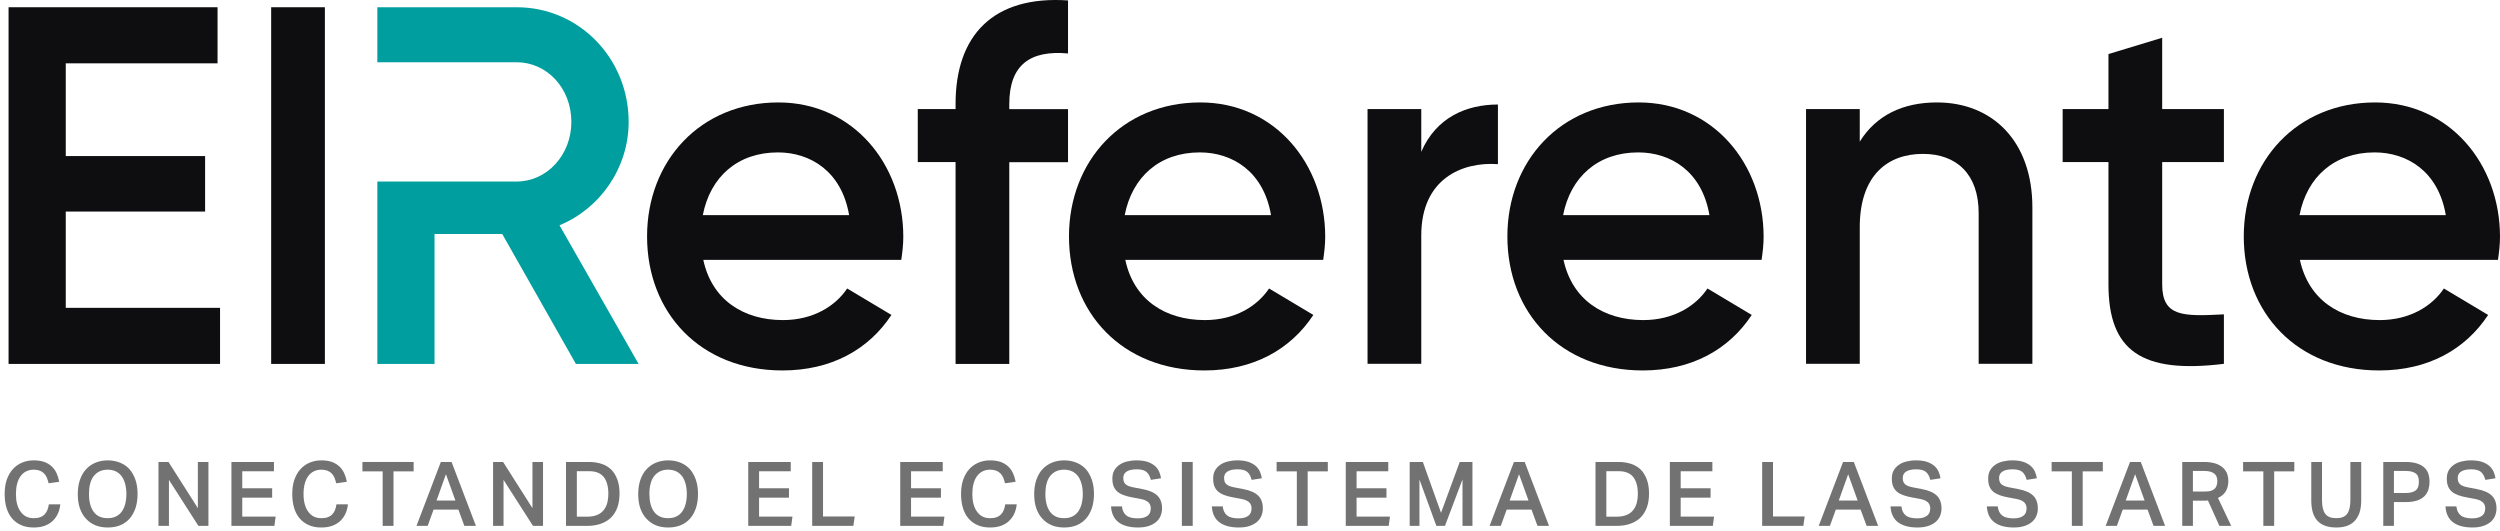<svg width="391" height="83" viewBox="0 0 391 83" fill="none" xmlns="http://www.w3.org/2000/svg">
<path d="M34.416 48.146V56.918H1.34V1.133H34.024V9.905H10.284V24.408H32.078V33.087H10.284V48.146H34.416Z" fill="#0E0D0F"/>
<path d="M42.41 1.133H50.811V56.918H42.41V1.133Z" fill="#0E0D0F"/>
<path d="M122.454 50.061C127.129 50.061 130.628 47.914 132.499 45.119L139.422 49.258C135.847 54.679 130.01 57.938 122.378 57.938C109.543 57.938 101.202 48.934 101.202 36.98C101.202 25.18 109.528 16.021 121.745 16.021C133.343 16.021 141.277 25.582 141.277 37.057C141.277 38.246 141.126 39.528 140.96 40.64H109.995C111.323 46.864 116.224 50.061 122.454 50.061ZM132.8 33.644C131.639 26.786 126.722 23.836 121.669 23.836C115.365 23.836 111.081 27.667 109.92 33.644H132.8Z" fill="#0E0D0F"/>
<path d="M157.852 16.268V17.071H167.038V25.365H157.852V56.918H149.451V25.349H143.539V17.056H149.451V16.253C149.451 5.488 155.364 -0.721 167.038 0.067V8.361C161.125 7.82 157.852 10.137 157.852 16.268Z" fill="#0E0D0F"/>
<path d="M188.44 50.061C193.116 50.061 196.615 47.914 198.485 45.119L205.408 49.258C201.833 54.679 195.996 57.938 188.365 57.938C175.529 57.938 167.189 48.934 167.189 36.98C167.189 25.18 175.514 16.021 187.731 16.021C199.33 16.021 207.263 25.582 207.263 37.057C207.263 38.246 207.112 39.528 206.946 40.64H175.997C177.309 46.864 182.211 50.061 188.44 50.061ZM198.787 33.644C197.625 26.786 192.708 23.836 187.656 23.836C181.351 23.836 177.068 27.667 175.906 33.644H198.787Z" fill="#0E0D0F"/>
<path d="M234.276 16.346V25.674C228.756 25.273 222.286 27.898 222.286 36.825V56.903H213.885V17.056H222.286V23.744C224.623 18.338 229.374 16.346 234.276 16.346Z" fill="#0E0D0F"/>
<path d="M257.006 50.061C261.681 50.061 265.181 47.914 267.051 45.119L273.974 49.258C270.399 54.679 264.562 57.938 256.93 57.938C244.095 57.938 235.754 48.934 235.754 36.98C235.754 25.18 244.08 16.021 256.297 16.021C267.896 16.021 275.829 25.582 275.829 37.057C275.829 38.246 275.678 39.528 275.512 40.64H244.533C245.875 46.864 250.777 50.061 257.006 50.061ZM267.353 33.644C266.191 26.786 261.289 23.836 256.222 23.836C249.917 23.836 245.634 27.667 244.472 33.644H267.353Z" fill="#0E0D0F"/>
<path d="M317.864 32.439V56.903H309.463V33.319C309.463 27.265 306.039 24.068 300.745 24.068C295.225 24.068 290.866 27.419 290.866 35.543V56.903H282.465V17.056H290.866V22.153C293.43 18.014 297.638 16.021 302.932 16.021C311.635 16.021 317.864 22.091 317.864 32.439Z" fill="#0E0D0F"/>
<path d="M338.165 25.35V44.47C338.165 49.567 341.438 49.49 347.818 49.165V56.903C334.892 58.494 329.764 54.833 329.764 44.47V25.35H322.6V17.056H329.764V8.454L338.165 5.905V17.056H347.818V25.35H338.165Z" fill="#0E0D0F"/>
<path d="M372.177 50.061C376.852 50.061 380.352 47.914 382.222 45.119L389.145 49.258C385.57 54.679 379.733 57.938 372.101 57.938C359.266 57.938 350.925 48.934 350.925 36.98C350.925 25.18 359.251 16.021 371.468 16.021C383.066 16.021 391 25.582 391 37.057C391 38.246 390.849 39.528 390.683 40.64H359.703C361.046 46.864 365.948 50.061 372.177 50.061ZM382.523 33.644C381.362 26.786 376.46 23.836 371.392 23.836C365.088 23.836 360.804 27.667 359.643 33.644H382.523Z" fill="#0E0D0F"/>
<path d="M87.507 35.234C93.887 32.609 98.321 26.23 98.321 19.064C98.321 9.102 90.539 1.133 80.81 1.133H59.016V9.735H67.96H80.795C85.546 9.735 89.362 13.797 89.362 19.064C89.362 24.238 85.546 28.392 80.795 28.392H67.96H59.016V56.918H67.96V36.593H78.548L90.071 56.918H99.875L87.507 35.234Z" fill="#009E9E"/>
<path d="M9.436 78.874H7.644C7.588 79.21 7.518 79.518 7.406 79.784C7.294 80.05 7.154 80.274 6.972 80.456C6.776 80.652 6.552 80.792 6.272 80.89C5.992 81.002 5.67 81.044 5.278 81.044C4.83 81.044 4.438 80.96 4.102 80.792C3.766 80.624 3.472 80.372 3.234 80.036C2.982 79.7 2.8 79.308 2.674 78.832C2.548 78.37 2.492 77.838 2.492 77.25C2.492 76.676 2.548 76.158 2.674 75.682C2.786 75.22 2.968 74.828 3.206 74.492C3.444 74.156 3.738 73.904 4.088 73.722C4.424 73.554 4.83 73.456 5.278 73.456C5.642 73.456 5.95 73.512 6.216 73.61C6.468 73.708 6.692 73.848 6.874 74.03C7.056 74.212 7.21 74.436 7.322 74.688C7.434 74.954 7.518 75.248 7.602 75.584L9.268 75.346C9.17 74.842 9.03 74.394 8.834 73.974C8.638 73.568 8.386 73.218 8.064 72.924C7.742 72.63 7.35 72.406 6.902 72.238C6.44 72.084 5.894 72 5.278 72C4.606 72 3.99 72.126 3.43 72.364C2.87 72.602 2.38 72.952 1.988 73.4C1.582 73.848 1.274 74.408 1.05 75.052C0.826 75.71 0.728 76.452 0.728 77.264C0.728 78.076 0.826 78.804 1.022 79.448C1.218 80.092 1.512 80.652 1.904 81.1C2.296 81.548 2.772 81.898 3.332 82.136C3.892 82.388 4.536 82.5 5.264 82.5C5.908 82.5 6.482 82.416 6.986 82.234C7.476 82.052 7.896 81.8 8.246 81.464C8.582 81.142 8.862 80.764 9.058 80.316C9.254 79.882 9.38 79.406 9.436 78.874Z" fill="#727272"/>
<path d="M16.855 82.5C17.583 82.5 18.227 82.388 18.801 82.15C19.375 81.912 19.865 81.562 20.271 81.114C20.663 80.666 20.971 80.106 21.195 79.462C21.405 78.818 21.517 78.076 21.517 77.236C21.517 76.424 21.405 75.682 21.181 75.038C20.957 74.394 20.649 73.834 20.257 73.386C19.851 72.938 19.361 72.602 18.787 72.364C18.199 72.126 17.555 72 16.855 72C16.155 72 15.511 72.126 14.937 72.364C14.349 72.602 13.859 72.952 13.453 73.4C13.033 73.848 12.725 74.408 12.501 75.052C12.277 75.71 12.165 76.452 12.165 77.264C12.165 78.09 12.263 78.832 12.487 79.476C12.711 80.12 13.019 80.666 13.439 81.114C13.845 81.562 14.335 81.912 14.909 82.15C15.483 82.388 16.127 82.5 16.855 82.5ZM16.841 81.044C15.861 81.044 15.133 80.708 14.643 80.036C14.153 79.364 13.915 78.426 13.915 77.25C13.915 76.662 13.971 76.144 14.097 75.668C14.209 75.206 14.391 74.814 14.643 74.478C14.895 74.156 15.203 73.904 15.567 73.722C15.931 73.554 16.351 73.456 16.841 73.456C17.317 73.456 17.751 73.554 18.115 73.722C18.479 73.904 18.773 74.156 19.025 74.478C19.263 74.814 19.445 75.206 19.571 75.668C19.697 76.144 19.767 76.662 19.767 77.25C19.767 78.426 19.515 79.364 19.025 80.036C18.521 80.708 17.793 81.044 16.841 81.044Z" fill="#727272"/>
<path d="M24.785 72.252V82.248H26.423V75.052L31.029 82.248H32.597V72.252H30.945V79.476L26.353 72.252H24.785Z" fill="#727272"/>
<path d="M36.195 72.252V82.248H42.915L43.111 80.792H37.889V77.838H42.565V76.368H37.889V73.708H42.845V72.252H36.195Z" fill="#727272"/>
<path d="M54.418 78.874H52.626C52.57 79.21 52.5 79.518 52.388 79.784C52.276 80.05 52.136 80.274 51.954 80.456C51.758 80.652 51.534 80.792 51.254 80.89C50.974 81.002 50.652 81.044 50.26 81.044C49.812 81.044 49.42 80.96 49.084 80.792C48.748 80.624 48.454 80.372 48.216 80.036C47.964 79.7 47.782 79.308 47.656 78.832C47.53 78.37 47.474 77.838 47.474 77.25C47.474 76.676 47.53 76.158 47.656 75.682C47.768 75.22 47.95 74.828 48.188 74.492C48.426 74.156 48.72 73.904 49.07 73.722C49.406 73.554 49.812 73.456 50.26 73.456C50.624 73.456 50.932 73.512 51.198 73.61C51.45 73.708 51.674 73.848 51.856 74.03C52.038 74.212 52.192 74.436 52.304 74.688C52.416 74.954 52.5 75.248 52.584 75.584L54.25 75.346C54.152 74.842 54.012 74.394 53.816 73.974C53.62 73.568 53.368 73.218 53.046 72.924C52.724 72.63 52.332 72.406 51.884 72.238C51.422 72.084 50.876 72 50.26 72C49.588 72 48.972 72.126 48.412 72.364C47.852 72.602 47.362 72.952 46.97 73.4C46.564 73.848 46.256 74.408 46.032 75.052C45.808 75.71 45.71 76.452 45.71 77.264C45.71 78.076 45.808 78.804 46.004 79.448C46.2 80.092 46.494 80.652 46.886 81.1C47.278 81.548 47.754 81.898 48.314 82.136C48.874 82.388 49.518 82.5 50.246 82.5C50.89 82.5 51.464 82.416 51.968 82.234C52.458 82.052 52.878 81.8 53.228 81.464C53.564 81.142 53.844 80.764 54.04 80.316C54.236 79.882 54.362 79.406 54.418 78.874Z" fill="#727272"/>
<path d="M59.848 73.722V82.248H61.542V73.722H64.692V72.252H56.684V73.722H59.848Z" fill="#727272"/>
<path d="M68.946 72.252L65.138 82.248H66.888L67.812 79.7H71.69L72.628 82.248H74.434L70.626 72.252H68.946ZM71.228 78.286H68.274L69.744 74.17L71.228 78.286Z" fill="#727272"/>
<path d="M77.116 72.252V82.248H78.754V75.052L83.36 82.248H84.928V72.252H83.276V79.476L78.684 72.252H77.116Z" fill="#727272"/>
<path d="M91.857 80.806H90.219V73.694H92.151C93.215 73.694 93.971 74.016 94.447 74.632C94.909 75.248 95.147 76.116 95.147 77.208C95.147 77.768 95.077 78.258 94.965 78.692C94.839 79.14 94.643 79.518 94.377 79.826C94.111 80.148 93.775 80.386 93.355 80.554C92.935 80.722 92.445 80.806 91.857 80.806ZM92.137 72.252H88.525V82.248H91.801C92.585 82.248 93.299 82.15 93.929 81.926C94.559 81.716 95.091 81.394 95.539 80.974C95.973 80.554 96.309 80.022 96.547 79.392C96.771 78.762 96.897 78.034 96.897 77.194C96.897 76.368 96.785 75.64 96.561 75.024C96.337 74.408 96.029 73.89 95.623 73.47C95.203 73.064 94.713 72.756 94.125 72.56C93.537 72.364 92.865 72.252 92.137 72.252Z" fill="#727272"/>
<path d="M104.507 82.5C105.235 82.5 105.879 82.388 106.453 82.15C107.027 81.912 107.517 81.562 107.923 81.114C108.315 80.666 108.623 80.106 108.847 79.462C109.057 78.818 109.169 78.076 109.169 77.236C109.169 76.424 109.057 75.682 108.833 75.038C108.609 74.394 108.301 73.834 107.909 73.386C107.503 72.938 107.013 72.602 106.439 72.364C105.851 72.126 105.207 72 104.507 72C103.807 72 103.163 72.126 102.589 72.364C102.001 72.602 101.511 72.952 101.105 73.4C100.685 73.848 100.377 74.408 100.153 75.052C99.929 75.71 99.817 76.452 99.817 77.264C99.817 78.09 99.915 78.832 100.139 79.476C100.363 80.12 100.671 80.666 101.091 81.114C101.497 81.562 101.987 81.912 102.561 82.15C103.135 82.388 103.779 82.5 104.507 82.5ZM104.493 81.044C103.513 81.044 102.785 80.708 102.295 80.036C101.805 79.364 101.567 78.426 101.567 77.25C101.567 76.662 101.623 76.144 101.749 75.668C101.861 75.206 102.043 74.814 102.295 74.478C102.547 74.156 102.855 73.904 103.219 73.722C103.583 73.554 104.003 73.456 104.493 73.456C104.969 73.456 105.403 73.554 105.767 73.722C106.131 73.904 106.425 74.156 106.677 74.478C106.915 74.814 107.097 75.206 107.223 75.668C107.349 76.144 107.419 76.662 107.419 77.25C107.419 78.426 107.167 79.364 106.677 80.036C106.173 80.708 105.445 81.044 104.493 81.044Z" fill="#727272"/>
<path d="M117.025 72.252V82.248H123.745L123.941 80.792H118.719V77.838H123.395V76.368H118.719V73.708H123.675V72.252H117.025Z" fill="#727272"/>
<path d="M128.72 72.252H127.026V82.248H133.466L133.676 80.778H128.72V72.252Z" fill="#727272"/>
<path d="M140.794 72.252V82.248H147.514L147.71 80.792H142.488V77.838H147.164V76.368H142.488V73.708H147.444V72.252H140.794Z" fill="#727272"/>
<path d="M159.017 78.874H157.225C157.169 79.21 157.099 79.518 156.987 79.784C156.875 80.05 156.735 80.274 156.553 80.456C156.357 80.652 156.133 80.792 155.853 80.89C155.573 81.002 155.251 81.044 154.859 81.044C154.411 81.044 154.019 80.96 153.683 80.792C153.347 80.624 153.053 80.372 152.815 80.036C152.563 79.7 152.381 79.308 152.255 78.832C152.129 78.37 152.073 77.838 152.073 77.25C152.073 76.676 152.129 76.158 152.255 75.682C152.367 75.22 152.549 74.828 152.787 74.492C153.025 74.156 153.319 73.904 153.669 73.722C154.005 73.554 154.411 73.456 154.859 73.456C155.223 73.456 155.531 73.512 155.797 73.61C156.049 73.708 156.273 73.848 156.455 74.03C156.637 74.212 156.791 74.436 156.903 74.688C157.015 74.954 157.099 75.248 157.183 75.584L158.849 75.346C158.751 74.842 158.611 74.394 158.415 73.974C158.219 73.568 157.967 73.218 157.645 72.924C157.323 72.63 156.931 72.406 156.483 72.238C156.021 72.084 155.475 72 154.859 72C154.187 72 153.571 72.126 153.011 72.364C152.451 72.602 151.961 72.952 151.569 73.4C151.163 73.848 150.855 74.408 150.631 75.052C150.407 75.71 150.309 76.452 150.309 77.264C150.309 78.076 150.407 78.804 150.603 79.448C150.799 80.092 151.093 80.652 151.485 81.1C151.877 81.548 152.353 81.898 152.913 82.136C153.473 82.388 154.117 82.5 154.845 82.5C155.489 82.5 156.063 82.416 156.567 82.234C157.057 82.052 157.477 81.8 157.827 81.464C158.163 81.142 158.443 80.764 158.639 80.316C158.835 79.882 158.961 79.406 159.017 78.874Z" fill="#727272"/>
<path d="M166.436 82.5C167.164 82.5 167.808 82.388 168.382 82.15C168.956 81.912 169.446 81.562 169.852 81.114C170.244 80.666 170.552 80.106 170.776 79.462C170.986 78.818 171.098 78.076 171.098 77.236C171.098 76.424 170.986 75.682 170.762 75.038C170.538 74.394 170.23 73.834 169.838 73.386C169.432 72.938 168.942 72.602 168.368 72.364C167.78 72.126 167.136 72 166.436 72C165.736 72 165.092 72.126 164.518 72.364C163.93 72.602 163.44 72.952 163.034 73.4C162.614 73.848 162.306 74.408 162.082 75.052C161.858 75.71 161.746 76.452 161.746 77.264C161.746 78.09 161.844 78.832 162.068 79.476C162.292 80.12 162.6 80.666 163.02 81.114C163.426 81.562 163.916 81.912 164.49 82.15C165.064 82.388 165.708 82.5 166.436 82.5ZM166.422 81.044C165.442 81.044 164.714 80.708 164.224 80.036C163.734 79.364 163.496 78.426 163.496 77.25C163.496 76.662 163.552 76.144 163.678 75.668C163.79 75.206 163.972 74.814 164.224 74.478C164.476 74.156 164.784 73.904 165.148 73.722C165.512 73.554 165.932 73.456 166.422 73.456C166.898 73.456 167.332 73.554 167.696 73.722C168.06 73.904 168.354 74.156 168.606 74.478C168.844 74.814 169.026 75.206 169.152 75.668C169.278 76.144 169.348 76.662 169.348 77.25C169.348 78.426 169.096 79.364 168.606 80.036C168.102 80.708 167.374 81.044 166.422 81.044Z" fill="#727272"/>
<path d="M175.473 79.196H173.765C173.835 80.33 174.241 81.17 174.969 81.702C175.697 82.234 176.691 82.5 177.979 82.5C178.595 82.5 179.141 82.43 179.617 82.276C180.093 82.122 180.485 81.912 180.807 81.646C181.115 81.38 181.353 81.072 181.507 80.708C181.661 80.344 181.745 79.952 181.745 79.532C181.745 78.65 181.493 77.978 181.003 77.502C180.499 77.026 179.729 76.69 178.679 76.494L177.293 76.228C176.691 76.116 176.271 75.948 176.033 75.724C175.795 75.514 175.683 75.192 175.683 74.744C175.683 74.576 175.711 74.408 175.781 74.24C175.851 74.072 175.963 73.932 176.131 73.806C176.299 73.68 176.509 73.582 176.775 73.512C177.041 73.442 177.377 73.4 177.783 73.4C178.483 73.4 178.987 73.54 179.309 73.806C179.631 74.086 179.855 74.492 179.995 75.052L181.591 74.8C181.535 74.436 181.423 74.086 181.283 73.75C181.129 73.414 180.905 73.12 180.625 72.868C180.331 72.616 179.953 72.406 179.491 72.238C179.015 72.084 178.441 72 177.755 72C177.209 72 176.705 72.07 176.243 72.182C175.781 72.294 175.389 72.476 175.053 72.714C174.717 72.952 174.451 73.246 174.255 73.596C174.059 73.96 173.975 74.366 173.975 74.842C173.975 75.318 174.031 75.724 174.171 76.06C174.311 76.396 174.507 76.676 174.773 76.9C175.039 77.124 175.375 77.306 175.767 77.446C176.159 77.586 176.607 77.712 177.111 77.796L178.385 78.034C178.693 78.09 178.959 78.174 179.169 78.272C179.365 78.37 179.533 78.482 179.659 78.608C179.771 78.748 179.855 78.888 179.911 79.042C179.953 79.196 179.981 79.35 179.981 79.504C179.981 79.728 179.939 79.924 179.883 80.12C179.813 80.316 179.701 80.47 179.547 80.61C179.379 80.75 179.169 80.862 178.917 80.946C178.651 81.03 178.329 81.072 177.951 81.072C177.167 81.072 176.565 80.932 176.173 80.624C175.781 80.33 175.543 79.854 175.473 79.196Z" fill="#727272"/>
<path d="M184.846 72.252V82.248H186.54V72.252H184.846Z" fill="#727272"/>
<path d="M191.237 79.196H189.529C189.599 80.33 190.005 81.17 190.733 81.702C191.461 82.234 192.455 82.5 193.743 82.5C194.359 82.5 194.905 82.43 195.381 82.276C195.857 82.122 196.249 81.912 196.571 81.646C196.879 81.38 197.117 81.072 197.271 80.708C197.425 80.344 197.509 79.952 197.509 79.532C197.509 78.65 197.257 77.978 196.767 77.502C196.263 77.026 195.493 76.69 194.443 76.494L193.057 76.228C192.455 76.116 192.035 75.948 191.797 75.724C191.559 75.514 191.447 75.192 191.447 74.744C191.447 74.576 191.475 74.408 191.545 74.24C191.615 74.072 191.727 73.932 191.895 73.806C192.063 73.68 192.273 73.582 192.539 73.512C192.805 73.442 193.141 73.4 193.547 73.4C194.247 73.4 194.751 73.54 195.073 73.806C195.395 74.086 195.619 74.492 195.759 75.052L197.355 74.8C197.299 74.436 197.187 74.086 197.047 73.75C196.893 73.414 196.669 73.12 196.389 72.868C196.095 72.616 195.717 72.406 195.255 72.238C194.779 72.084 194.205 72 193.519 72C192.973 72 192.469 72.07 192.007 72.182C191.545 72.294 191.153 72.476 190.817 72.714C190.481 72.952 190.215 73.246 190.019 73.596C189.823 73.96 189.739 74.366 189.739 74.842C189.739 75.318 189.795 75.724 189.935 76.06C190.075 76.396 190.271 76.676 190.537 76.9C190.803 77.124 191.139 77.306 191.531 77.446C191.923 77.586 192.371 77.712 192.875 77.796L194.149 78.034C194.457 78.09 194.723 78.174 194.933 78.272C195.129 78.37 195.297 78.482 195.423 78.608C195.535 78.748 195.619 78.888 195.675 79.042C195.717 79.196 195.745 79.35 195.745 79.504C195.745 79.728 195.703 79.924 195.647 80.12C195.577 80.316 195.465 80.47 195.311 80.61C195.143 80.75 194.933 80.862 194.681 80.946C194.415 81.03 194.093 81.072 193.715 81.072C192.931 81.072 192.329 80.932 191.937 80.624C191.545 80.33 191.307 79.854 191.237 79.196Z" fill="#727272"/>
<path d="M202.826 73.722V82.248H204.52V73.722H207.67V72.252H199.662V73.722H202.826Z" fill="#727272"/>
<path d="M210.475 72.252V82.248H217.195L217.391 80.792H212.169V77.838H216.845V76.368H212.169V73.708H217.125V72.252H210.475Z" fill="#727272"/>
<path d="M220.476 72.252V82.248H222.002V74.996L224.648 82.248H225.992L228.736 74.982V82.248H230.29V72.252H228.302L225.376 80.204L222.534 72.252H220.476Z" fill="#727272"/>
<path d="M236.78 72.252L232.972 82.248H234.722L235.646 79.7H239.524L240.462 82.248H242.268L238.46 72.252H236.78ZM239.062 78.286H236.108L237.578 74.17L239.062 78.286Z" fill="#727272"/>
<path d="M252.869 80.806H251.231V73.694H253.163C254.227 73.694 254.983 74.016 255.459 74.632C255.921 75.248 256.159 76.116 256.159 77.208C256.159 77.768 256.089 78.258 255.977 78.692C255.851 79.14 255.655 79.518 255.389 79.826C255.123 80.148 254.787 80.386 254.367 80.554C253.947 80.722 253.457 80.806 252.869 80.806ZM253.149 72.252H249.537V82.248H252.813C253.597 82.248 254.311 82.15 254.941 81.926C255.571 81.716 256.103 81.394 256.551 80.974C256.985 80.554 257.321 80.022 257.559 79.392C257.783 78.762 257.909 78.034 257.909 77.194C257.909 76.368 257.797 75.64 257.573 75.024C257.349 74.408 257.041 73.89 256.635 73.47C256.215 73.064 255.725 72.756 255.137 72.56C254.549 72.364 253.877 72.252 253.149 72.252Z" fill="#727272"/>
<path d="M261.165 72.252V82.248H267.885L268.081 80.792H262.859V77.838H267.535V76.368H262.859V73.708H267.815V72.252H261.165Z" fill="#727272"/>
<path d="M277.297 72.252H275.603V82.248H282.043L282.253 80.778H277.297V72.252Z" fill="#727272"/>
<path d="M288.256 72.252L284.448 82.248H286.198L287.122 79.7H291L291.938 82.248H293.744L289.936 72.252H288.256ZM290.538 78.286H287.584L289.054 74.17L290.538 78.286Z" fill="#727272"/>
<path d="M297.381 79.196H295.673C295.743 80.33 296.149 81.17 296.877 81.702C297.605 82.234 298.599 82.5 299.887 82.5C300.503 82.5 301.049 82.43 301.525 82.276C302.001 82.122 302.393 81.912 302.715 81.646C303.023 81.38 303.261 81.072 303.415 80.708C303.569 80.344 303.653 79.952 303.653 79.532C303.653 78.65 303.401 77.978 302.911 77.502C302.407 77.026 301.637 76.69 300.587 76.494L299.201 76.228C298.599 76.116 298.179 75.948 297.941 75.724C297.703 75.514 297.591 75.192 297.591 74.744C297.591 74.576 297.619 74.408 297.689 74.24C297.759 74.072 297.871 73.932 298.039 73.806C298.207 73.68 298.417 73.582 298.683 73.512C298.949 73.442 299.285 73.4 299.691 73.4C300.391 73.4 300.895 73.54 301.217 73.806C301.539 74.086 301.763 74.492 301.903 75.052L303.499 74.8C303.443 74.436 303.331 74.086 303.191 73.75C303.037 73.414 302.813 73.12 302.533 72.868C302.239 72.616 301.861 72.406 301.399 72.238C300.923 72.084 300.349 72 299.663 72C299.117 72 298.613 72.07 298.151 72.182C297.689 72.294 297.297 72.476 296.961 72.714C296.625 72.952 296.359 73.246 296.163 73.596C295.967 73.96 295.883 74.366 295.883 74.842C295.883 75.318 295.939 75.724 296.079 76.06C296.219 76.396 296.415 76.676 296.681 76.9C296.947 77.124 297.283 77.306 297.675 77.446C298.067 77.586 298.515 77.712 299.019 77.796L300.293 78.034C300.601 78.09 300.867 78.174 301.077 78.272C301.273 78.37 301.441 78.482 301.567 78.608C301.679 78.748 301.763 78.888 301.819 79.042C301.861 79.196 301.889 79.35 301.889 79.504C301.889 79.728 301.847 79.924 301.791 80.12C301.721 80.316 301.609 80.47 301.455 80.61C301.287 80.75 301.077 80.862 300.825 80.946C300.559 81.03 300.237 81.072 299.859 81.072C299.075 81.072 298.473 80.932 298.081 80.624C297.689 80.33 297.451 79.854 297.381 79.196Z" fill="#727272"/>
<path d="M312.448 79.196H310.74C310.81 80.33 311.216 81.17 311.944 81.702C312.672 82.234 313.666 82.5 314.954 82.5C315.57 82.5 316.116 82.43 316.592 82.276C317.068 82.122 317.46 81.912 317.782 81.646C318.09 81.38 318.328 81.072 318.482 80.708C318.636 80.344 318.72 79.952 318.72 79.532C318.72 78.65 318.468 77.978 317.978 77.502C317.474 77.026 316.704 76.69 315.654 76.494L314.268 76.228C313.666 76.116 313.246 75.948 313.008 75.724C312.77 75.514 312.658 75.192 312.658 74.744C312.658 74.576 312.686 74.408 312.756 74.24C312.826 74.072 312.938 73.932 313.106 73.806C313.274 73.68 313.484 73.582 313.75 73.512C314.016 73.442 314.352 73.4 314.758 73.4C315.458 73.4 315.962 73.54 316.284 73.806C316.606 74.086 316.83 74.492 316.97 75.052L318.566 74.8C318.51 74.436 318.398 74.086 318.258 73.75C318.104 73.414 317.88 73.12 317.6 72.868C317.306 72.616 316.928 72.406 316.466 72.238C315.99 72.084 315.416 72 314.73 72C314.184 72 313.68 72.07 313.218 72.182C312.756 72.294 312.364 72.476 312.028 72.714C311.692 72.952 311.426 73.246 311.23 73.596C311.034 73.96 310.95 74.366 310.95 74.842C310.95 75.318 311.006 75.724 311.146 76.06C311.286 76.396 311.482 76.676 311.748 76.9C312.014 77.124 312.35 77.306 312.742 77.446C313.134 77.586 313.582 77.712 314.086 77.796L315.36 78.034C315.668 78.09 315.934 78.174 316.144 78.272C316.34 78.37 316.508 78.482 316.634 78.608C316.746 78.748 316.83 78.888 316.886 79.042C316.928 79.196 316.956 79.35 316.956 79.504C316.956 79.728 316.914 79.924 316.858 80.12C316.788 80.316 316.676 80.47 316.522 80.61C316.354 80.75 316.144 80.862 315.892 80.946C315.626 81.03 315.304 81.072 314.926 81.072C314.142 81.072 313.54 80.932 313.148 80.624C312.756 80.33 312.518 79.854 312.448 79.196Z" fill="#727272"/>
<path d="M324.038 73.722V82.248H325.732V73.722H328.882V72.252H320.874V73.722H324.038Z" fill="#727272"/>
<path d="M333.135 72.252L329.327 82.248H331.077L332.001 79.7H335.879L336.817 82.248H338.623L334.815 72.252H333.135ZM335.417 78.286H332.463L333.933 74.17L335.417 78.286Z" fill="#727272"/>
<path d="M344.847 76.872H342.971V73.652H344.679C345.071 73.652 345.407 73.694 345.687 73.764C345.953 73.848 346.163 73.946 346.331 74.086C346.499 74.226 346.611 74.38 346.681 74.576C346.751 74.772 346.793 74.982 346.793 75.206C346.793 75.458 346.751 75.696 346.695 75.892C346.639 76.102 346.527 76.284 346.387 76.424C346.247 76.564 346.051 76.676 345.799 76.76C345.547 76.844 345.225 76.872 344.847 76.872ZM344.721 72.252H341.305V82.248H342.971V78.3H344.763C344.861 78.3 344.959 78.3 345.057 78.3C345.141 78.3 345.239 78.286 345.323 78.272L347.115 82.248H348.963L346.891 77.88C347.451 77.614 347.871 77.264 348.123 76.816C348.375 76.382 348.515 75.836 348.515 75.178C348.515 74.842 348.459 74.506 348.347 74.156C348.235 73.82 348.025 73.498 347.745 73.218C347.465 72.938 347.073 72.7 346.583 72.518C346.093 72.35 345.477 72.252 344.721 72.252Z" fill="#727272"/>
<path d="M353.987 73.722V82.248H355.681V73.722H358.831V72.252H350.823V73.722H353.987Z" fill="#727272"/>
<path d="M363.162 72.252H361.482V78.202C361.482 79.7 361.804 80.792 362.476 81.478C363.134 82.164 364.1 82.5 365.388 82.5C365.976 82.5 366.508 82.43 366.984 82.276C367.46 82.122 367.866 81.87 368.216 81.534C368.552 81.198 368.818 80.75 369.014 80.218C369.196 79.686 369.294 79.028 369.294 78.244V72.252H367.6V78.244C367.6 79.196 367.432 79.896 367.096 80.358C366.76 80.82 366.2 81.044 365.402 81.044C364.59 81.044 364.002 80.82 363.666 80.358C363.33 79.896 363.162 79.196 363.162 78.244V72.252Z" fill="#727272"/>
<path d="M372.744 72.252V82.248H374.41V78.524H376.23C376.958 78.524 377.574 78.44 378.064 78.272C378.54 78.104 378.932 77.866 379.212 77.572C379.492 77.278 379.702 76.928 379.814 76.536C379.926 76.144 379.982 75.738 379.982 75.304C379.982 74.912 379.926 74.52 379.814 74.156C379.702 73.792 379.506 73.456 379.226 73.176C378.946 72.896 378.554 72.672 378.064 72.504C377.574 72.336 376.958 72.252 376.202 72.252H372.744ZM376.188 77.11H374.41V73.652H376.174C376.594 73.652 376.93 73.694 377.21 73.764C377.49 73.848 377.7 73.946 377.868 74.086C378.036 74.226 378.148 74.408 378.218 74.618C378.274 74.828 378.316 75.066 378.316 75.346C378.316 75.626 378.274 75.864 378.218 76.074C378.162 76.298 378.05 76.48 377.896 76.634C377.728 76.788 377.518 76.9 377.238 76.984C376.958 77.068 376.608 77.11 376.188 77.11Z" fill="#727272"/>
<path d="M384.18 79.196H382.472C382.542 80.33 382.948 81.17 383.676 81.702C384.404 82.234 385.398 82.5 386.686 82.5C387.302 82.5 387.848 82.43 388.324 82.276C388.8 82.122 389.192 81.912 389.514 81.646C389.822 81.38 390.06 81.072 390.214 80.708C390.368 80.344 390.452 79.952 390.452 79.532C390.452 78.65 390.2 77.978 389.71 77.502C389.206 77.026 388.436 76.69 387.386 76.494L386 76.228C385.398 76.116 384.978 75.948 384.74 75.724C384.502 75.514 384.39 75.192 384.39 74.744C384.39 74.576 384.418 74.408 384.488 74.24C384.558 74.072 384.67 73.932 384.838 73.806C385.006 73.68 385.216 73.582 385.482 73.512C385.748 73.442 386.084 73.4 386.49 73.4C387.19 73.4 387.694 73.54 388.016 73.806C388.338 74.086 388.562 74.492 388.702 75.052L390.298 74.8C390.242 74.436 390.13 74.086 389.99 73.75C389.836 73.414 389.612 73.12 389.332 72.868C389.038 72.616 388.66 72.406 388.198 72.238C387.722 72.084 387.148 72 386.462 72C385.916 72 385.412 72.07 384.95 72.182C384.488 72.294 384.096 72.476 383.76 72.714C383.424 72.952 383.158 73.246 382.962 73.596C382.766 73.96 382.682 74.366 382.682 74.842C382.682 75.318 382.738 75.724 382.878 76.06C383.018 76.396 383.214 76.676 383.48 76.9C383.746 77.124 384.082 77.306 384.474 77.446C384.866 77.586 385.314 77.712 385.818 77.796L387.092 78.034C387.4 78.09 387.666 78.174 387.876 78.272C388.072 78.37 388.24 78.482 388.366 78.608C388.478 78.748 388.562 78.888 388.618 79.042C388.66 79.196 388.688 79.35 388.688 79.504C388.688 79.728 388.646 79.924 388.59 80.12C388.52 80.316 388.408 80.47 388.254 80.61C388.086 80.75 387.876 80.862 387.624 80.946C387.358 81.03 387.036 81.072 386.658 81.072C385.874 81.072 385.272 80.932 384.88 80.624C384.488 80.33 384.25 79.854 384.18 79.196Z" fill="#727272"/>
</svg>